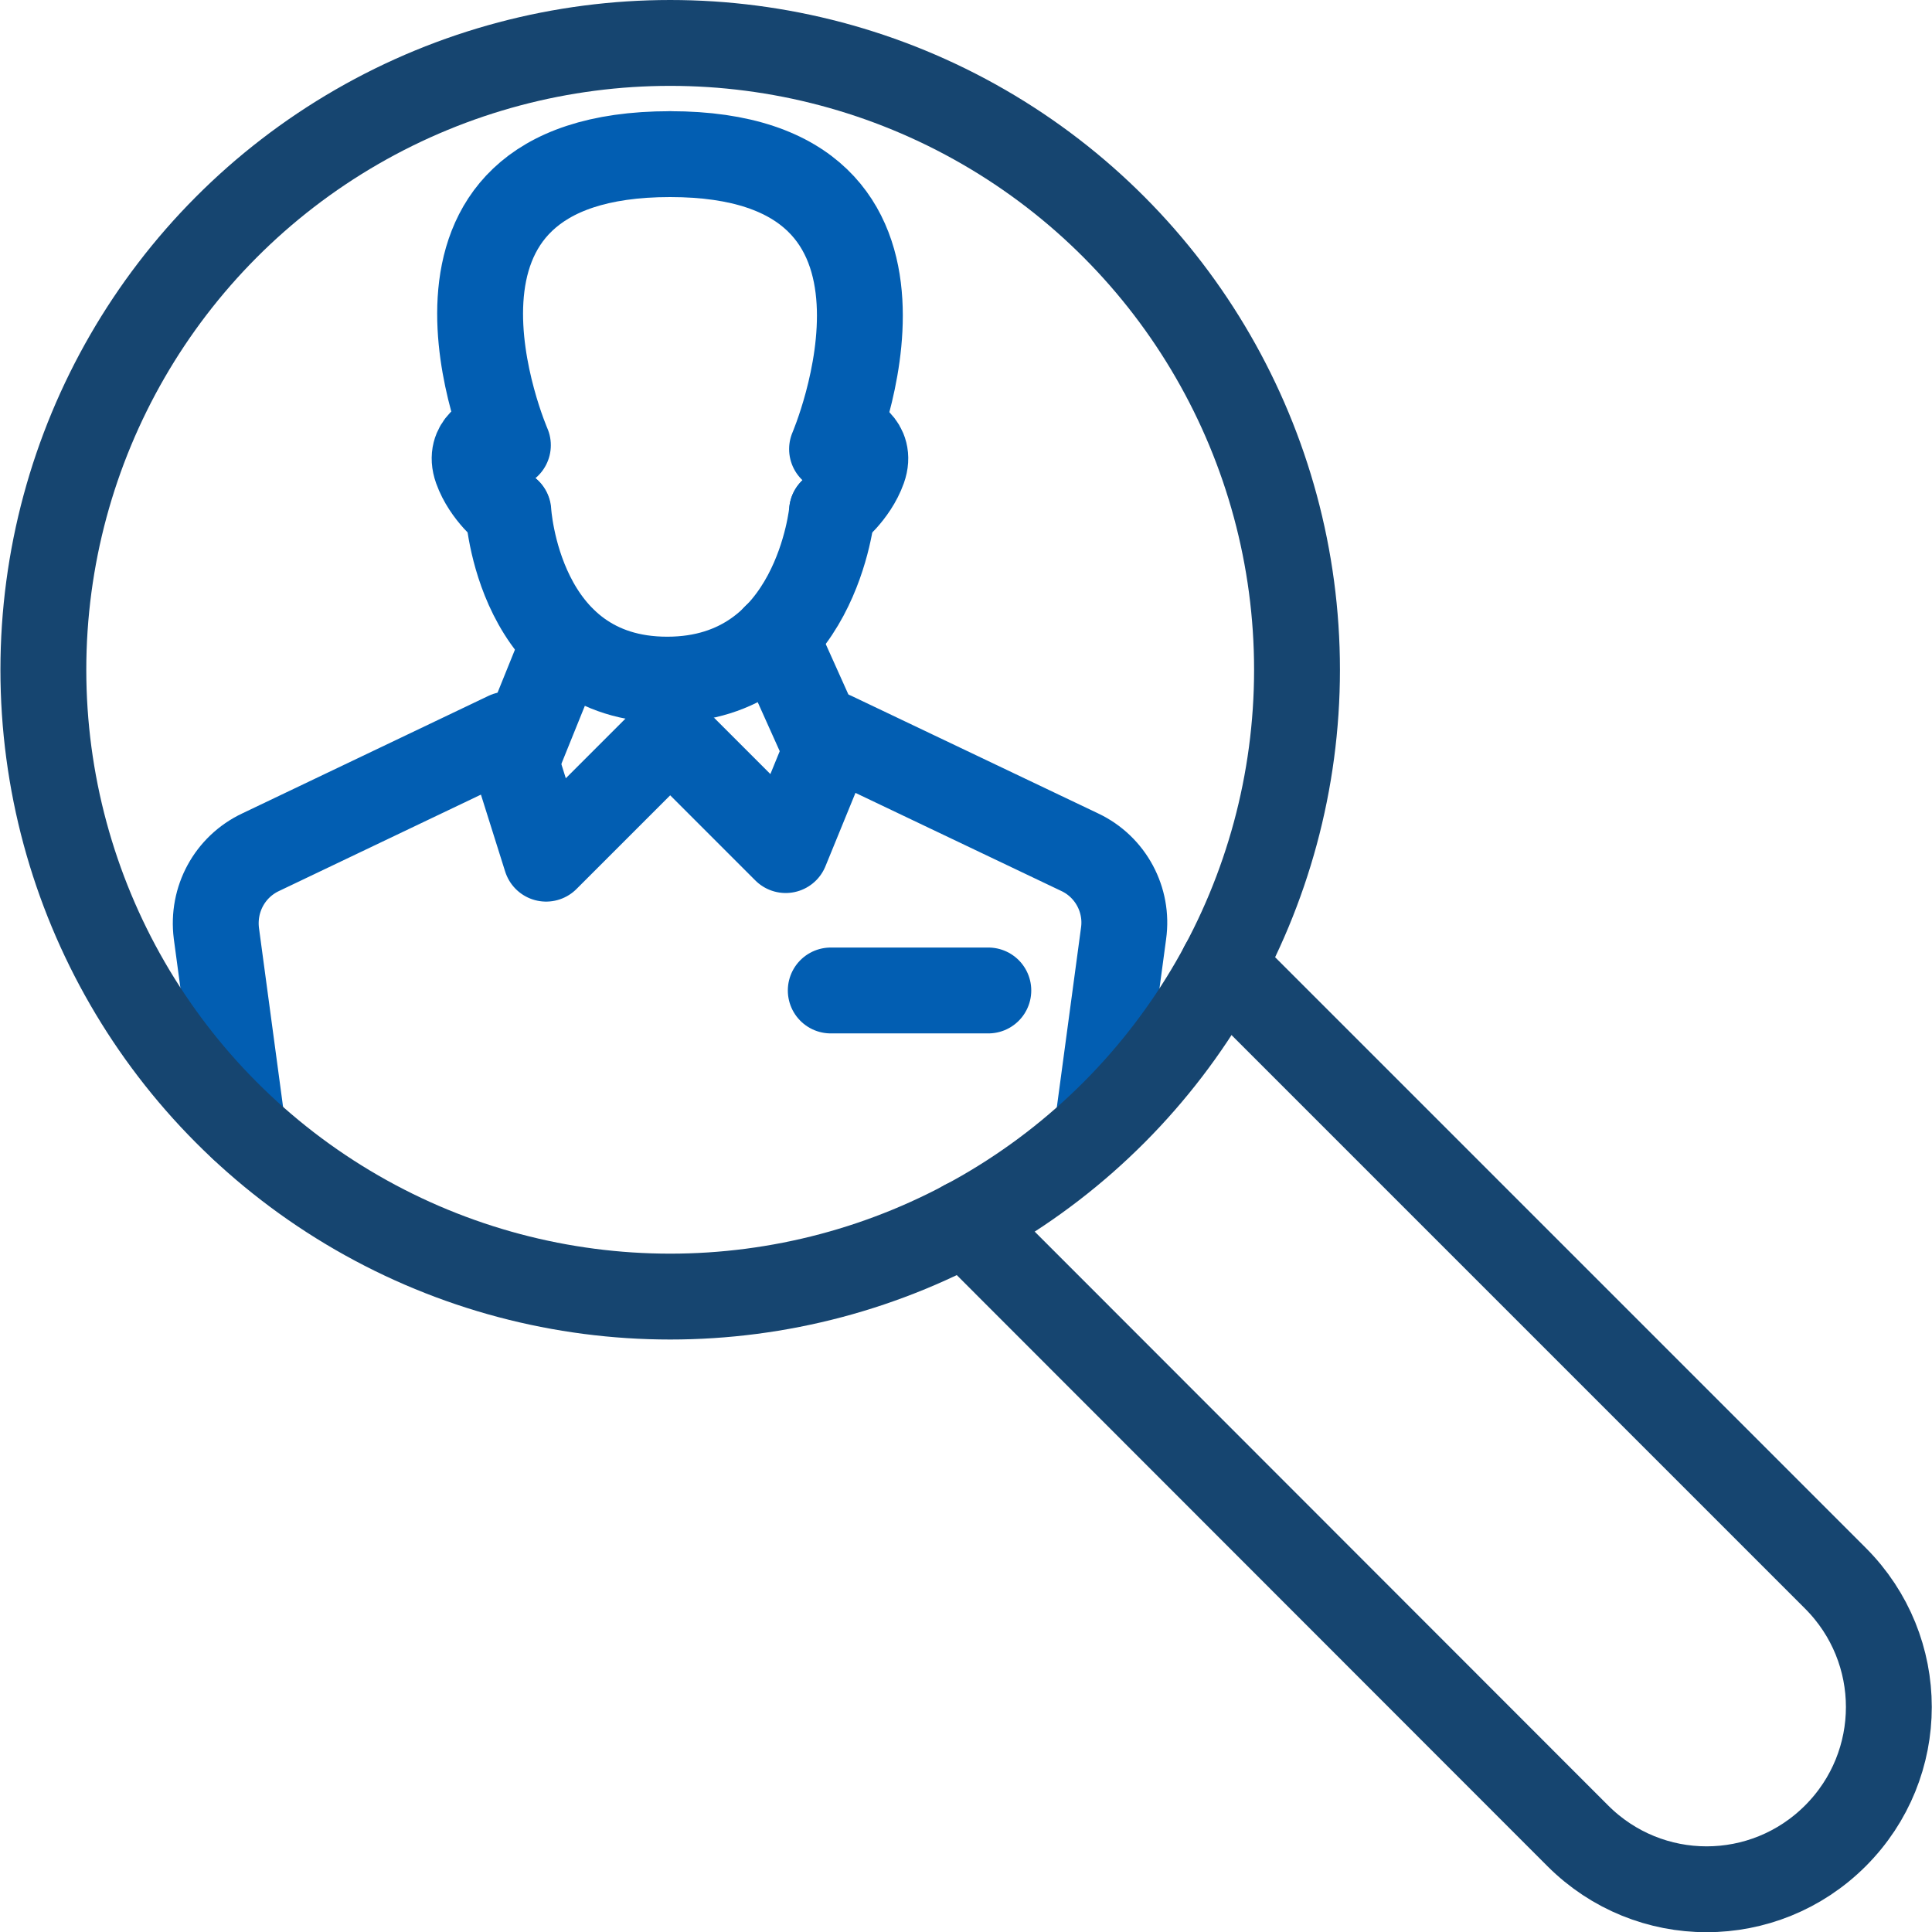 <?xml version="1.0" encoding="UTF-8"?>
<svg id="Layer_1" data-name="Layer 1" xmlns="http://www.w3.org/2000/svg" viewBox="0 0 45 45">
  <defs>
    <style>
      .cls-1 {
        stroke: #164570;
      }

      .cls-1, .cls-2 {
        fill: none;
        stroke-linecap: round;
        stroke-linejoin: round;
        stroke-width: 2px;
      }

      .cls-2 {
        stroke: #025eb2;
      }
    </style>
  </defs>
  <g id="_1-_Know_Your_Customer" data-name="1- Know Your Customer">
    <g>
      <path class="cls-2" d="M5.65,26.27l-.61-4.53c-.1-.79.31-1.55,1.03-1.89l5.74-2.74.91,2.89,2.89-2.89,2.69,2.69,1.1-2.69,5.75,2.74c.72.34,1.13,1.11,1.02,1.89l-.61,4.53"/>
      <g>
        <path class="cls-2" d="M11.83,10.37s-2.96-6.78,3.78-6.78"/>
        <path class="cls-2" d="M15.61,3.59c6.73,0,3.77,6.87,3.77,6.87"/>
        <path class="cls-2" d="M19.38,11.91s-.36,3.92-3.84,3.92-3.7-3.92-3.7-3.92"/>
        <path class="cls-2" d="M11.48,10.12s-.59.21-.38.8.73.99.73.99"/>
        <path class="cls-2" d="M19.73,10.12s.59.21.38.8-.73.99-.73.99"/>
      </g>
      <line class="cls-2" x1="13.15" y1="14.94" x2="12.01" y2="17.76"/>
      <line class="cls-2" x1="19.25" y1="17.48" x2="18.06" y2="14.83"/>
      <line class="cls-2" x1="23.02" y1="23.07" x2="19.35" y2="23.07"/>
    </g>
    <g>
      <circle class="cls-1" cx="15.61" cy="15.6" r="14.6"/>
      <path class="cls-1" d="M28.48,22.49l14.27,14.27c1.66,1.66,1.66,4.34,0,6-1.66,1.66-4.34,1.66-6,0l-14.27-14.28"/>
    </g>
  </g>
</svg>